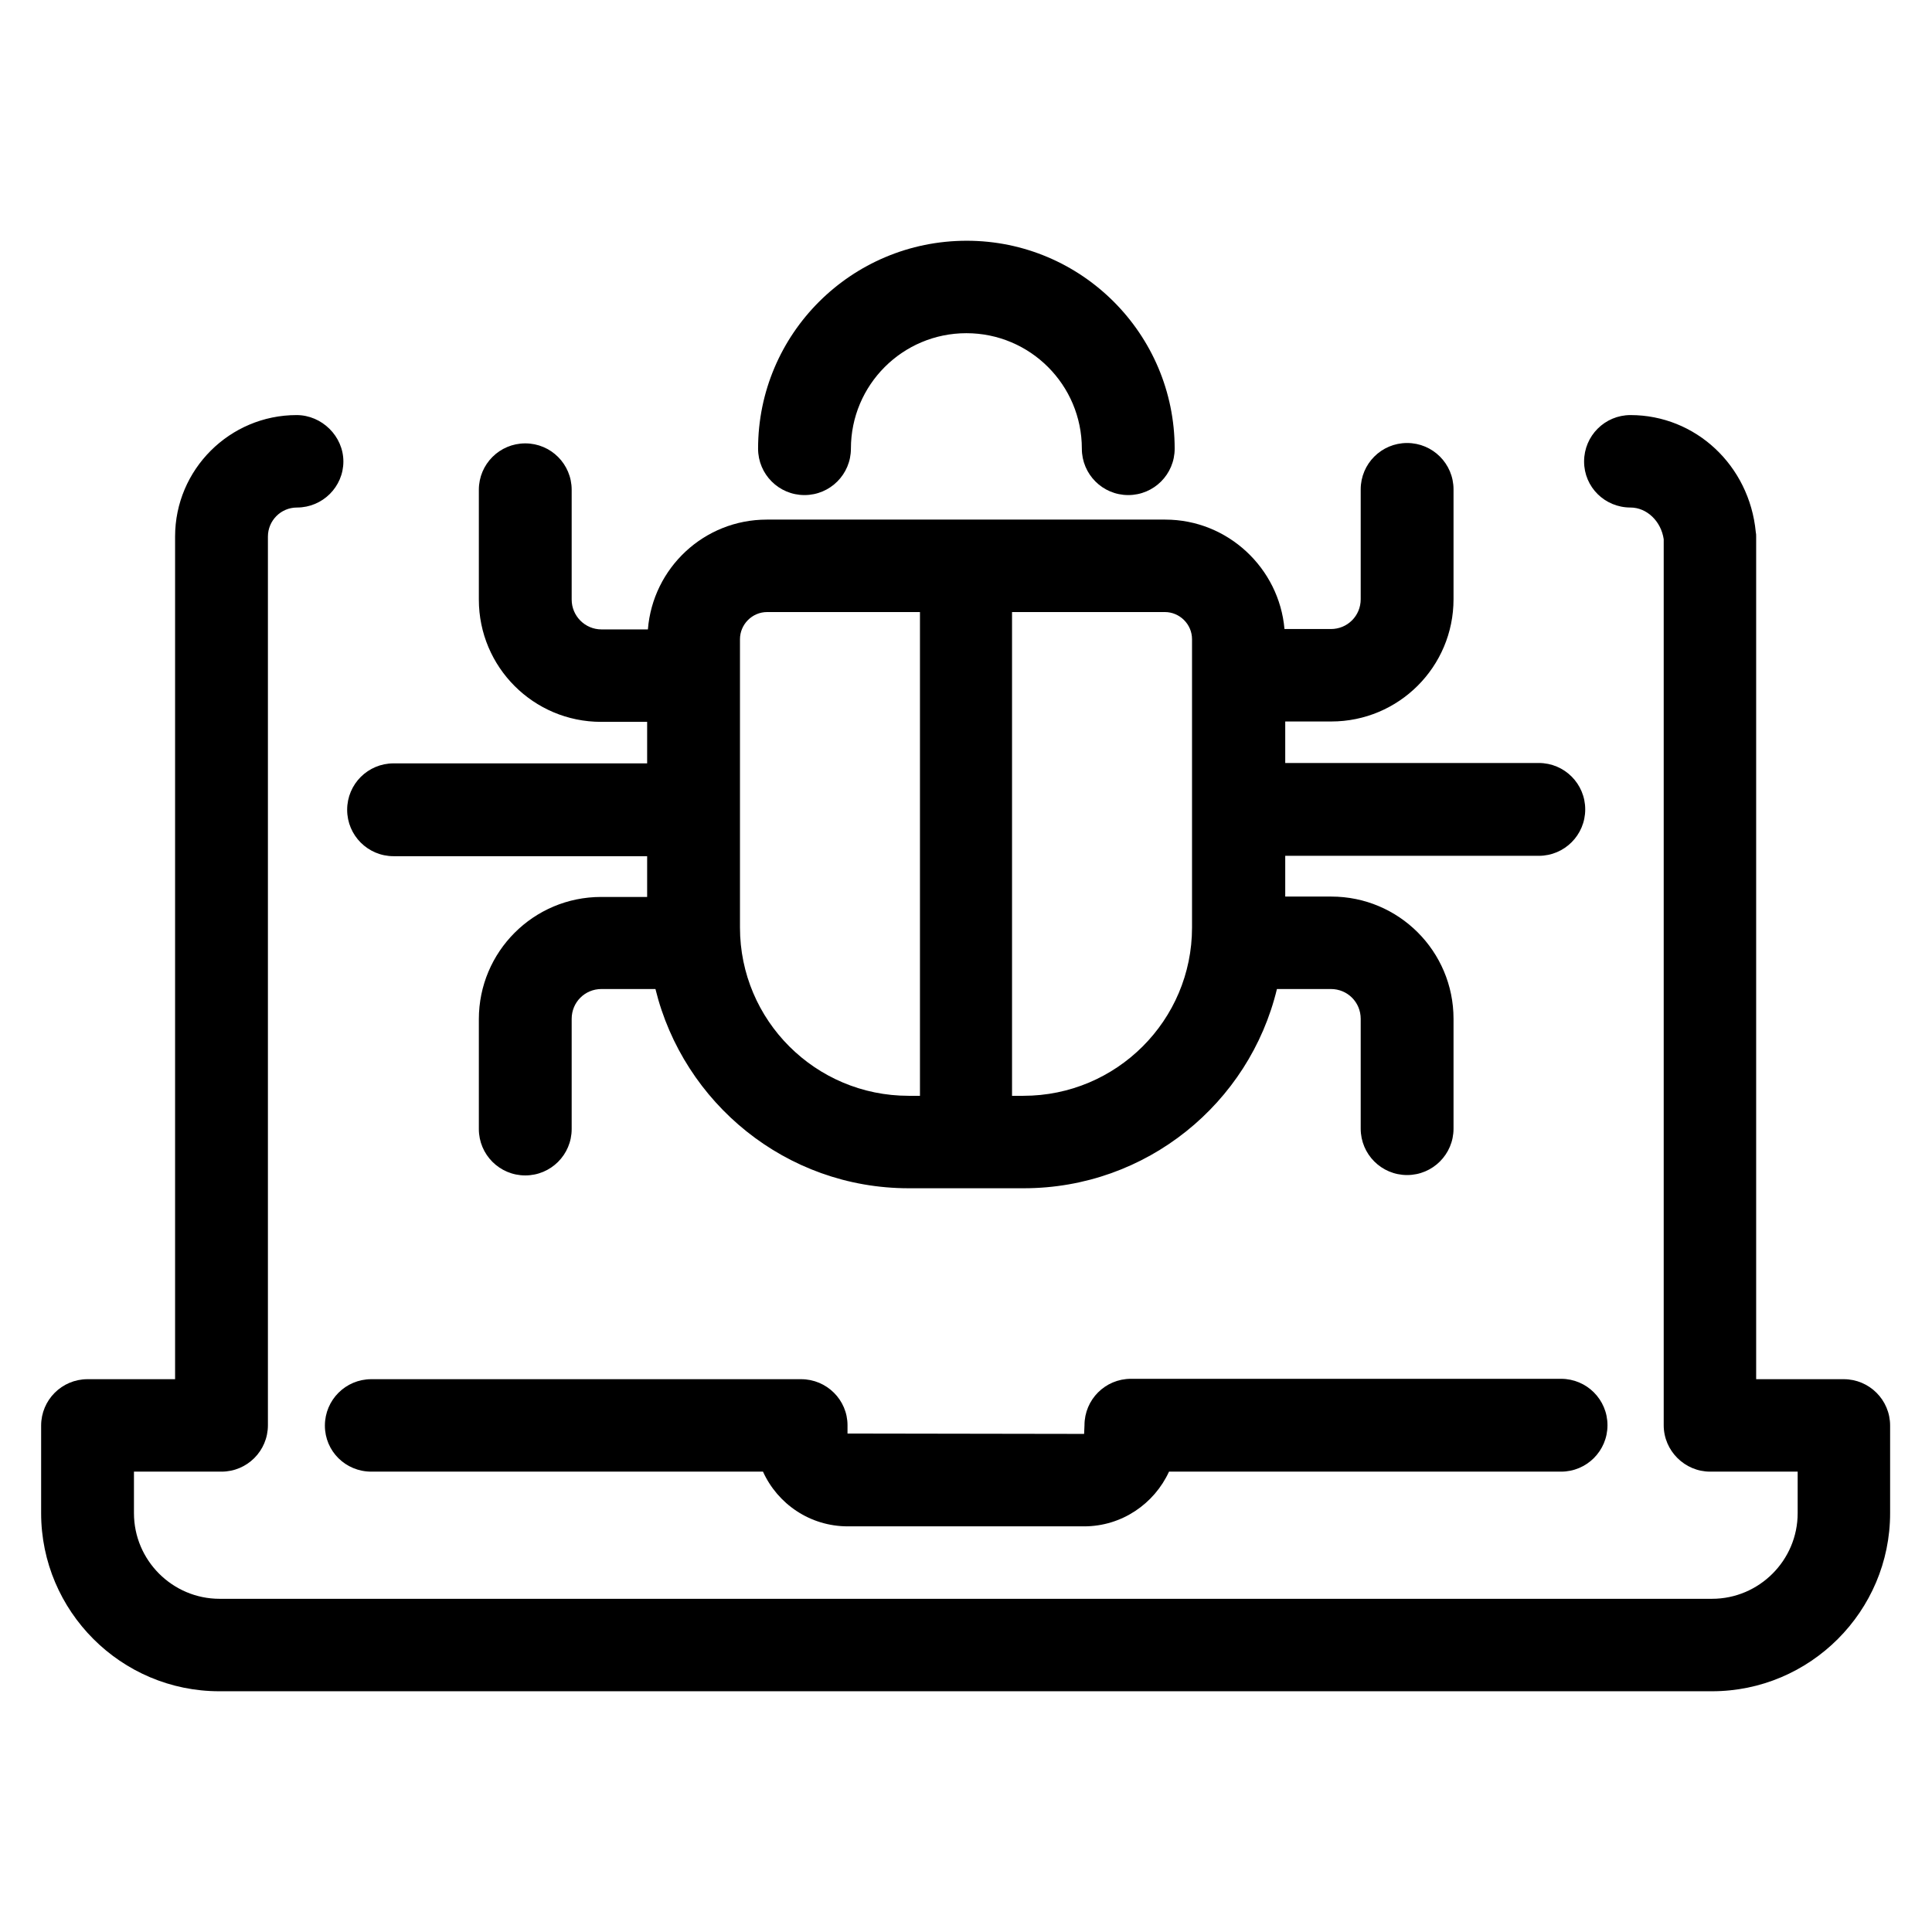 <?xml version="1.0" encoding="utf-8"?>
<!-- Generator: Adobe Illustrator 18.0.0, SVG Export Plug-In . SVG Version: 6.00 Build 0)  -->
<!DOCTYPE svg PUBLIC "-//W3C//DTD SVG 1.1//EN" "http://www.w3.org/Graphics/SVG/1.1/DTD/svg11.dtd">
<svg version="1.1" id="Artwork" xmlns="http://www.w3.org/2000/svg" xmlns:xlink="http://www.w3.org/1999/xlink" x="0px" y="0px"
	 viewBox="0 0 512 512" enable-background="new 0 0 512 512" xml:space="preserve">
<g>
	<path d="M212.3,365.5H98.4c-6.8,0-12.3,5.5-12.3,12.3S91.6,390,98.4,390h103.8c3.9,8.6,12.5,14.5,22.5,14.5h62.6
		c10,0,18.6-6,22.5-14.5h103.9c6.8,0,12.3-5.5,12.3-12.3s-5.5-12.3-12.3-12.3h-114c-6.8,0-12.3,5.5-12.3,12.3l-0.1,2.3l-62.7-0.1
		v-2.2C224.6,371,219.1,365.5,212.3,365.5z"/>
	<path d="M78.6,110c-17.7,0-32.2,14.4-32.2,32.2v223.3H23.2c-6.8,0-12.3,5.5-12.3,12.3V401c0,26,21.2,47.2,47.2,47.2h395.6
		c26,0,47.2-21.2,47.2-47.2v-23.2c0-6.8-5.5-12.3-12.3-12.3h-23.2V142.2c0-0.4,0-0.8-0.1-1.2c-1.7-17.7-16-31-33.2-31
		c-6.8,0-12.3,5.5-12.3,12.3s5.5,12.2,12.3,12.2c4.3,0,8.1,3.6,8.8,8.4v234.8c0,6.8,5.6,12.3,12.3,12.3h23.2v11
		c0,12.5-10.2,22.7-22.7,22.7H58.2c-12.5,0-22.7-10.2-22.7-22.7v-11h23.2c6.8,0,12.3-5.5,12.3-12.3V142.2c0-4.2,3.4-7.7,7.7-7.7
		c6.8,0,12.3-5.5,12.3-12.2S85.3,110,78.6,110z"/>
	<path d="M308.8,137.7H203.2c-16.6,0-30.2,12.8-31.5,29.1h-12.3c-4.4,0-7.9-3.6-7.9-7.9v-29.1c0-6.8-5.5-12.3-12.3-12.3
		c-6.8,0-12.3,5.5-12.3,12.3v29.1c0,17.9,14.5,32.4,32.4,32.4h12.2v11h-67.2c-6.8,0-12.3,5.5-12.3,12.3s5.5,12.3,12.3,12.3h67.2
		v10.8h-12.2c-17.9,0-32.4,14.5-32.4,32.4v29.1c0,6.8,5.5,12.3,12.3,12.3c6.8,0,12.3-5.5,12.3-12.3V270c0-4.4,3.5-7.9,7.9-7.9h14.3
		c7.4,30.2,34.6,52.8,67.1,52.8h30.5c32.5,0,59.8-22.5,67.1-52.8h14.3c4.4,0,7.9,3.5,7.9,7.9v29.1c0,6.8,5.5,12.3,12.3,12.3
		c6.8,0,12.3-5.5,12.3-12.3V270c0-17.9-14.5-32.4-32.4-32.4h-12.2v-10.8h67.2c6.8,0,12.3-5.5,12.3-12.3s-5.5-12.3-12.3-12.3h-67.2
		v-11h12.2c17.9,0,32.4-14.5,32.4-32.4v-29.1c0-6.8-5.5-12.3-12.3-12.3c-6.8,0-12.3,5.5-12.3,12.3v29.1c0,4.4-3.5,7.9-7.9,7.9h-12.3
		C339,150.6,325.4,137.7,308.8,137.7z M196.1,245.8v-76.4c0-3.9,3.2-7.2,7.2-7.2h40.5v128.2h-3C216.1,290.4,196.1,270.4,196.1,245.8
		z M271.2,290.4h-3V162.2h40.5c3.9,0,7.2,3.2,7.2,7.2v76.4C315.9,270.4,295.9,290.4,271.2,290.4z"/>
	<path d="M200.9,118.9c0,6.8,5.5,12.3,12.3,12.3c6.8,0,12.3-5.5,12.3-12.3c0-16.9,13.7-30.6,30.6-30.6s30.6,13.7,30.6,30.6
		c0,6.8,5.5,12.3,12.3,12.3c6.8,0,12.3-5.5,12.3-12.3c0-30.4-24.7-55.1-55.1-55.1C225.6,63.8,200.9,88.5,200.9,118.9z"/>
</g>
</svg>
